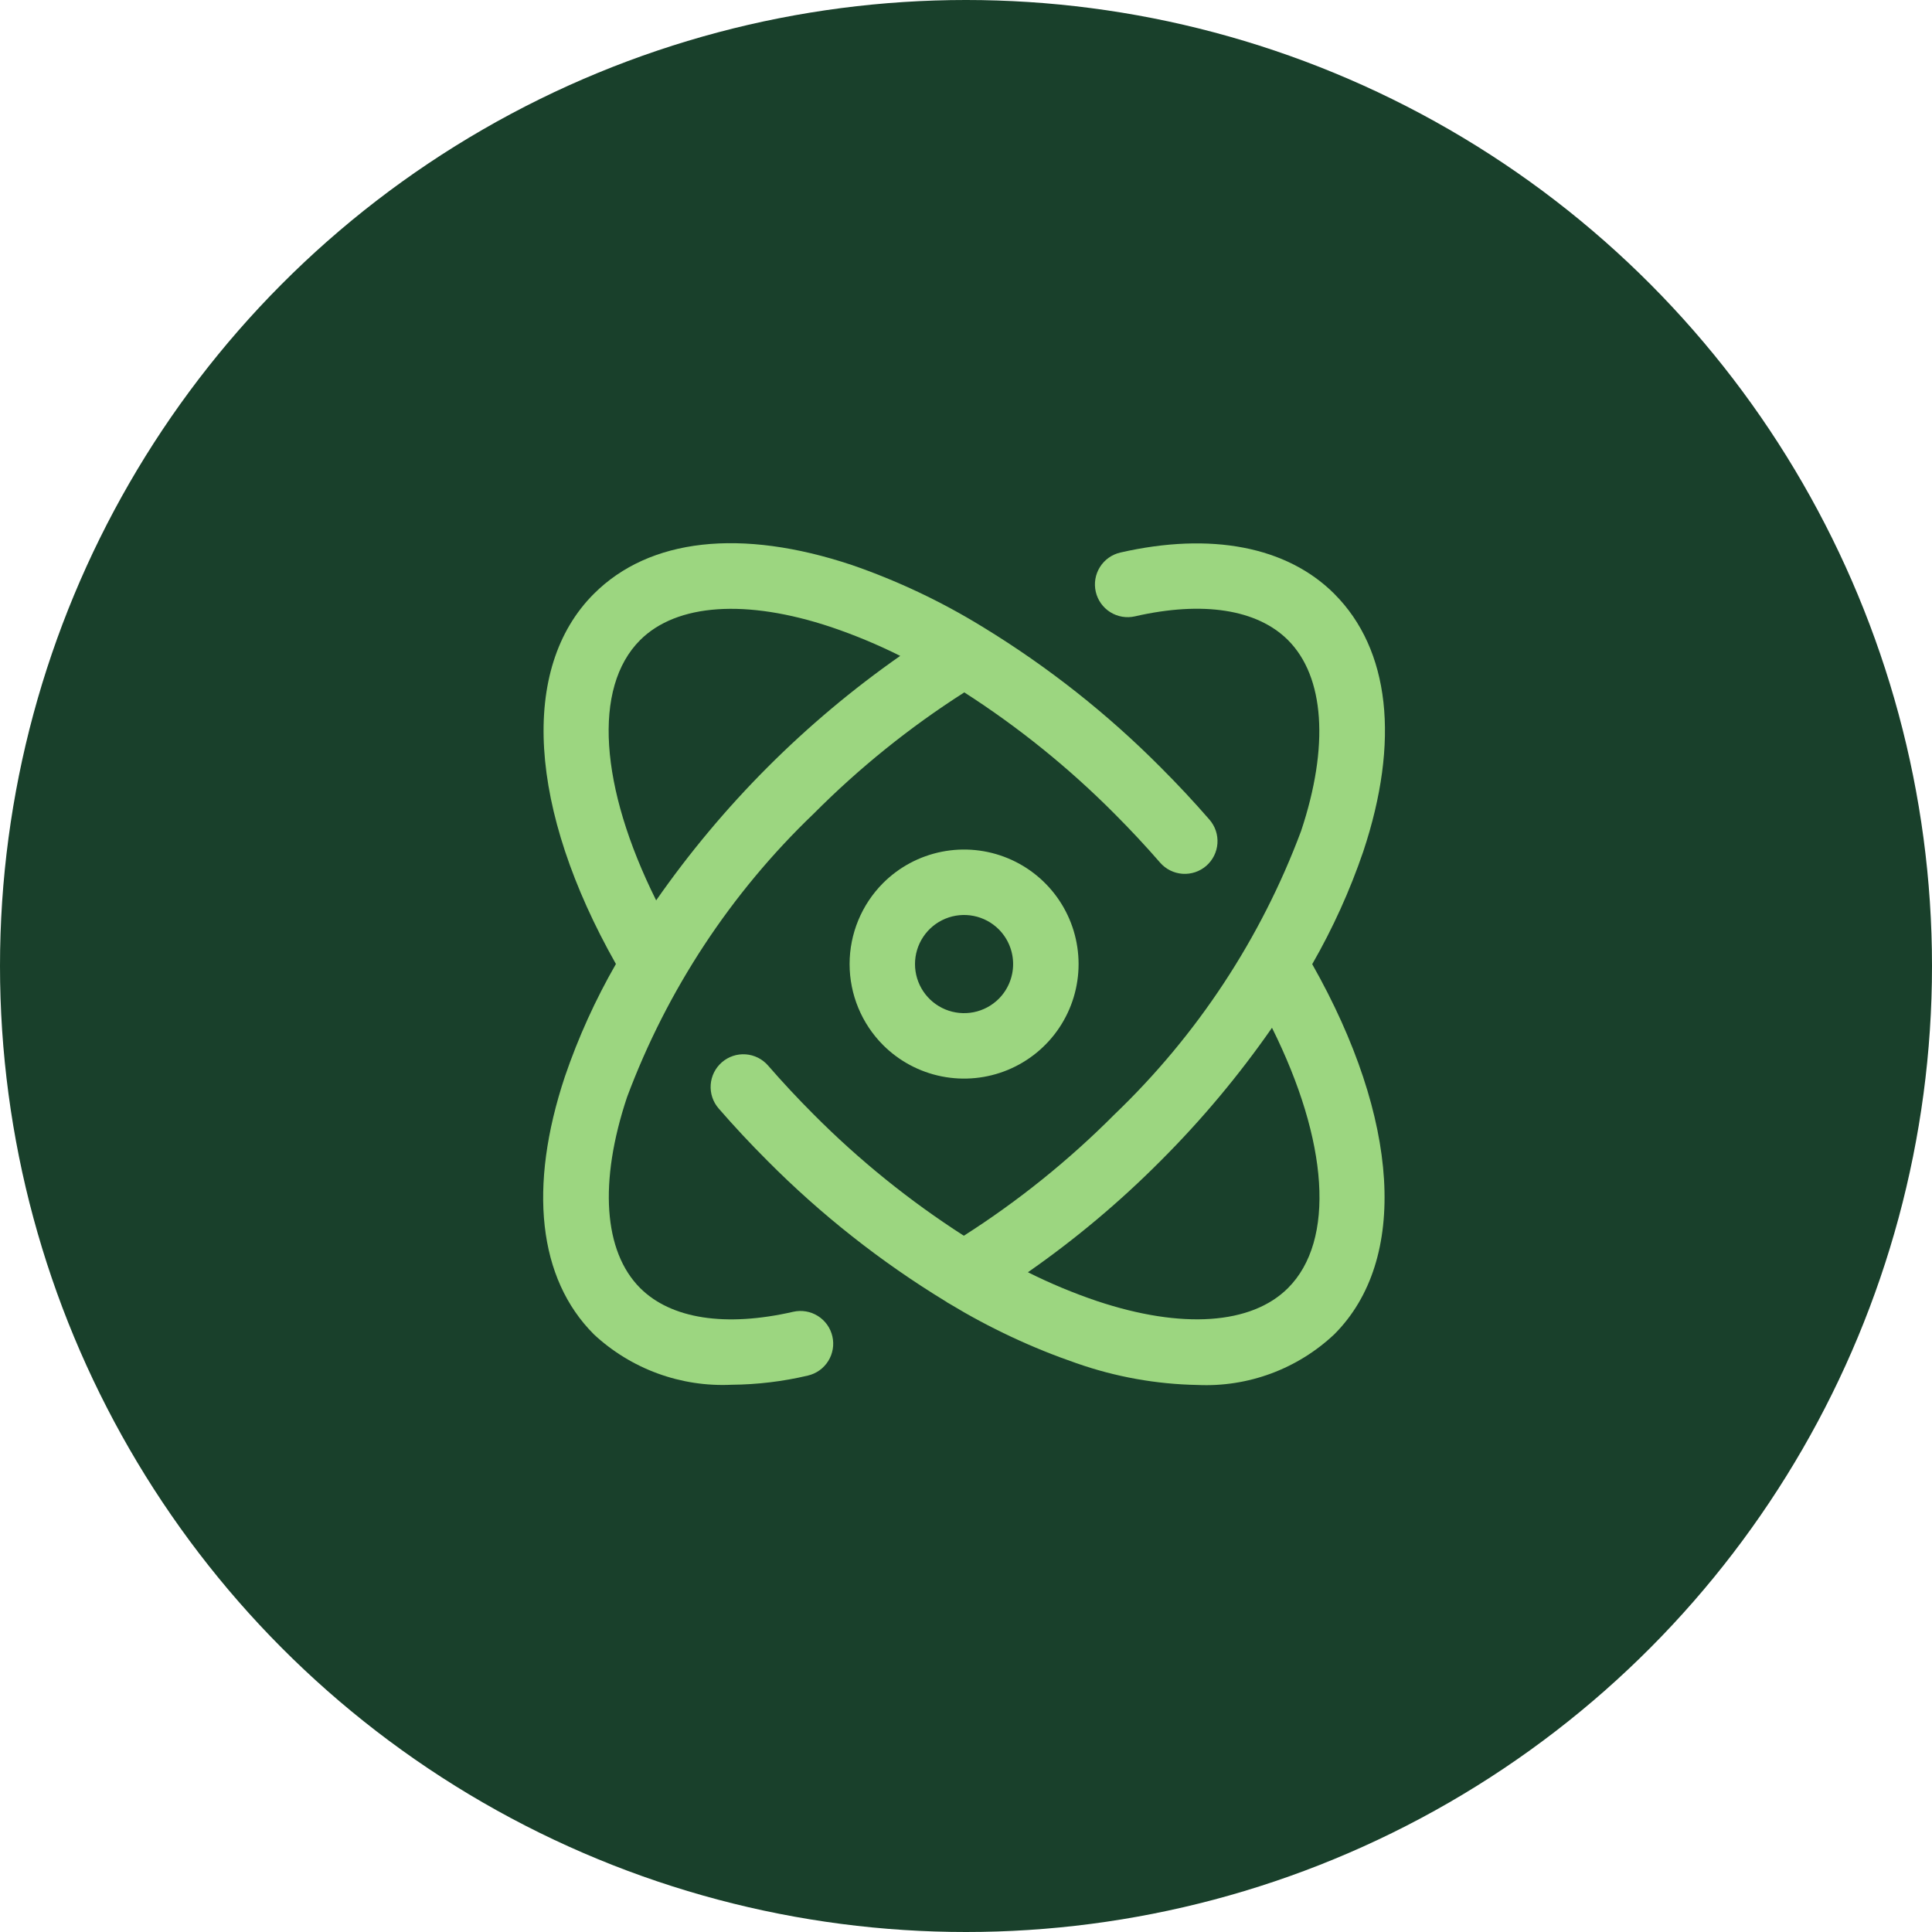 <?xml version="1.0" encoding="utf-8"?>
<svg xmlns="http://www.w3.org/2000/svg" fill="none" height="500" viewBox="0 0 500 500" width="500">
<circle cx="250" cy="250" fill="#19402B" r="250"/>
<path d="M352.792 220.426C362.344 191.771 359.693 168.076 345.329 153.701L345.315 153.68C333.054 141.436 313.4 137.649 289.95 142.995C287.76 143.495 285.859 144.845 284.664 146.747C283.469 148.649 283.079 150.948 283.579 153.138C284.079 155.328 285.428 157.229 287.33 158.424C289.233 159.619 291.531 160.009 293.721 159.509C311.279 155.49 325.355 157.677 333.34 165.663C342.794 175.126 344.035 193.13 336.722 215.061C326.345 242.835 309.836 267.91 288.424 288.418C276.621 300.281 263.548 310.809 249.44 319.809C235.385 310.785 222.353 300.258 210.576 288.414C206.469 284.304 202.496 280.048 198.77 275.756C197.297 274.061 195.21 273.02 192.969 272.863C190.728 272.706 188.517 273.446 186.821 274.92C185.126 276.393 184.085 278.48 183.928 280.721C183.771 282.962 184.511 285.174 185.984 286.869C189.965 291.455 194.213 296.008 198.603 300.395C212.439 314.326 227.908 326.533 244.673 336.753C245.016 337.003 245.378 337.226 245.755 337.421C256.117 343.695 267.117 348.848 278.571 352.792C288.648 356.33 299.226 358.233 309.905 358.428C316.385 358.727 322.859 357.72 328.942 355.468C335.025 353.215 340.593 349.763 345.315 345.315C364.574 326.057 362.27 289.591 339.602 249.526C344.92 240.271 349.337 230.526 352.792 220.426ZM333.341 333.341C323.875 342.806 305.879 344.038 283.934 336.723C277.8 334.648 271.816 332.153 266.025 329.257C278.324 320.687 289.828 311.028 300.397 300.397C310.999 289.806 320.636 278.29 329.191 265.987C343.798 295.33 345.646 321.03 333.341 333.341Z" fill="#9CD680"/>
<path d="M205.278 339.489C187.717 343.508 173.645 341.321 165.66 333.336C156.205 323.872 154.965 305.868 162.278 283.937C172.656 256.162 189.168 231.087 210.584 210.58C222.384 198.717 235.455 188.189 249.561 179.189C263.616 188.213 276.647 198.74 288.424 210.585C292.53 214.694 296.504 218.95 300.229 223.242C301.702 224.938 303.788 225.979 306.029 226.137C308.269 226.294 310.481 225.555 312.177 224.082C313.872 222.61 314.914 220.523 315.071 218.283C315.229 216.042 314.49 213.831 313.017 212.135C309.037 207.549 304.788 202.997 300.399 198.609C286.648 184.77 271.288 172.63 254.647 162.447C254.465 162.308 254.269 162.22 254.077 162.097C243.469 155.596 232.185 150.269 220.425 146.21C191.773 136.665 168.067 139.312 153.684 153.685C134.426 172.944 136.73 209.409 159.399 249.477C154.081 258.732 149.663 268.475 146.208 278.574C136.655 307.229 139.307 330.924 153.671 345.299L153.684 345.32C158.455 349.76 164.064 353.202 170.183 355.443C176.302 357.685 182.808 358.682 189.317 358.374C195.963 358.323 202.581 357.528 209.05 356.003C211.24 355.503 213.141 354.154 214.336 352.251C215.531 350.349 215.921 348.05 215.421 345.861C214.921 343.671 213.571 341.769 211.669 340.574C209.767 339.379 207.468 338.989 205.278 339.489ZM165.659 165.66C175.129 156.202 193.133 154.97 215.066 162.277C221.2 164.352 227.183 166.846 232.975 169.743C208.367 186.96 186.987 208.378 169.813 233.016C155.202 203.671 153.354 177.97 165.659 165.66Z" fill="#9CD680"/>
<path d="M228.534 228.543C222.989 234.108 219.875 241.644 219.875 249.5C219.875 257.356 222.989 264.892 228.534 270.457L228.543 270.465C232.689 274.61 237.971 277.431 243.721 278.573C249.471 279.716 255.43 279.127 260.846 276.883C266.261 274.638 270.89 270.838 274.145 265.963C277.401 261.088 279.138 255.357 279.137 249.495C279.136 243.633 277.397 237.903 274.139 233.029C270.881 228.155 266.251 224.357 260.835 222.115C255.418 219.872 249.459 219.286 243.709 220.431C237.96 221.575 232.679 224.398 228.534 228.543ZM258.489 258.481C256.713 260.258 254.45 261.468 251.987 261.959C249.523 262.449 246.969 262.198 244.648 261.238C242.327 260.277 240.342 258.65 238.946 256.562C237.549 254.474 236.803 252.018 236.802 249.506C236.801 246.994 237.545 244.538 238.939 242.448C240.334 240.359 242.316 238.73 244.637 237.767C246.957 236.804 249.511 236.551 251.975 237.039C254.439 237.528 256.703 238.736 258.481 240.511C260.858 242.896 262.194 246.126 262.195 249.494C262.197 252.862 260.864 256.093 258.489 258.481Z" fill="#9CD680"/>
</svg>